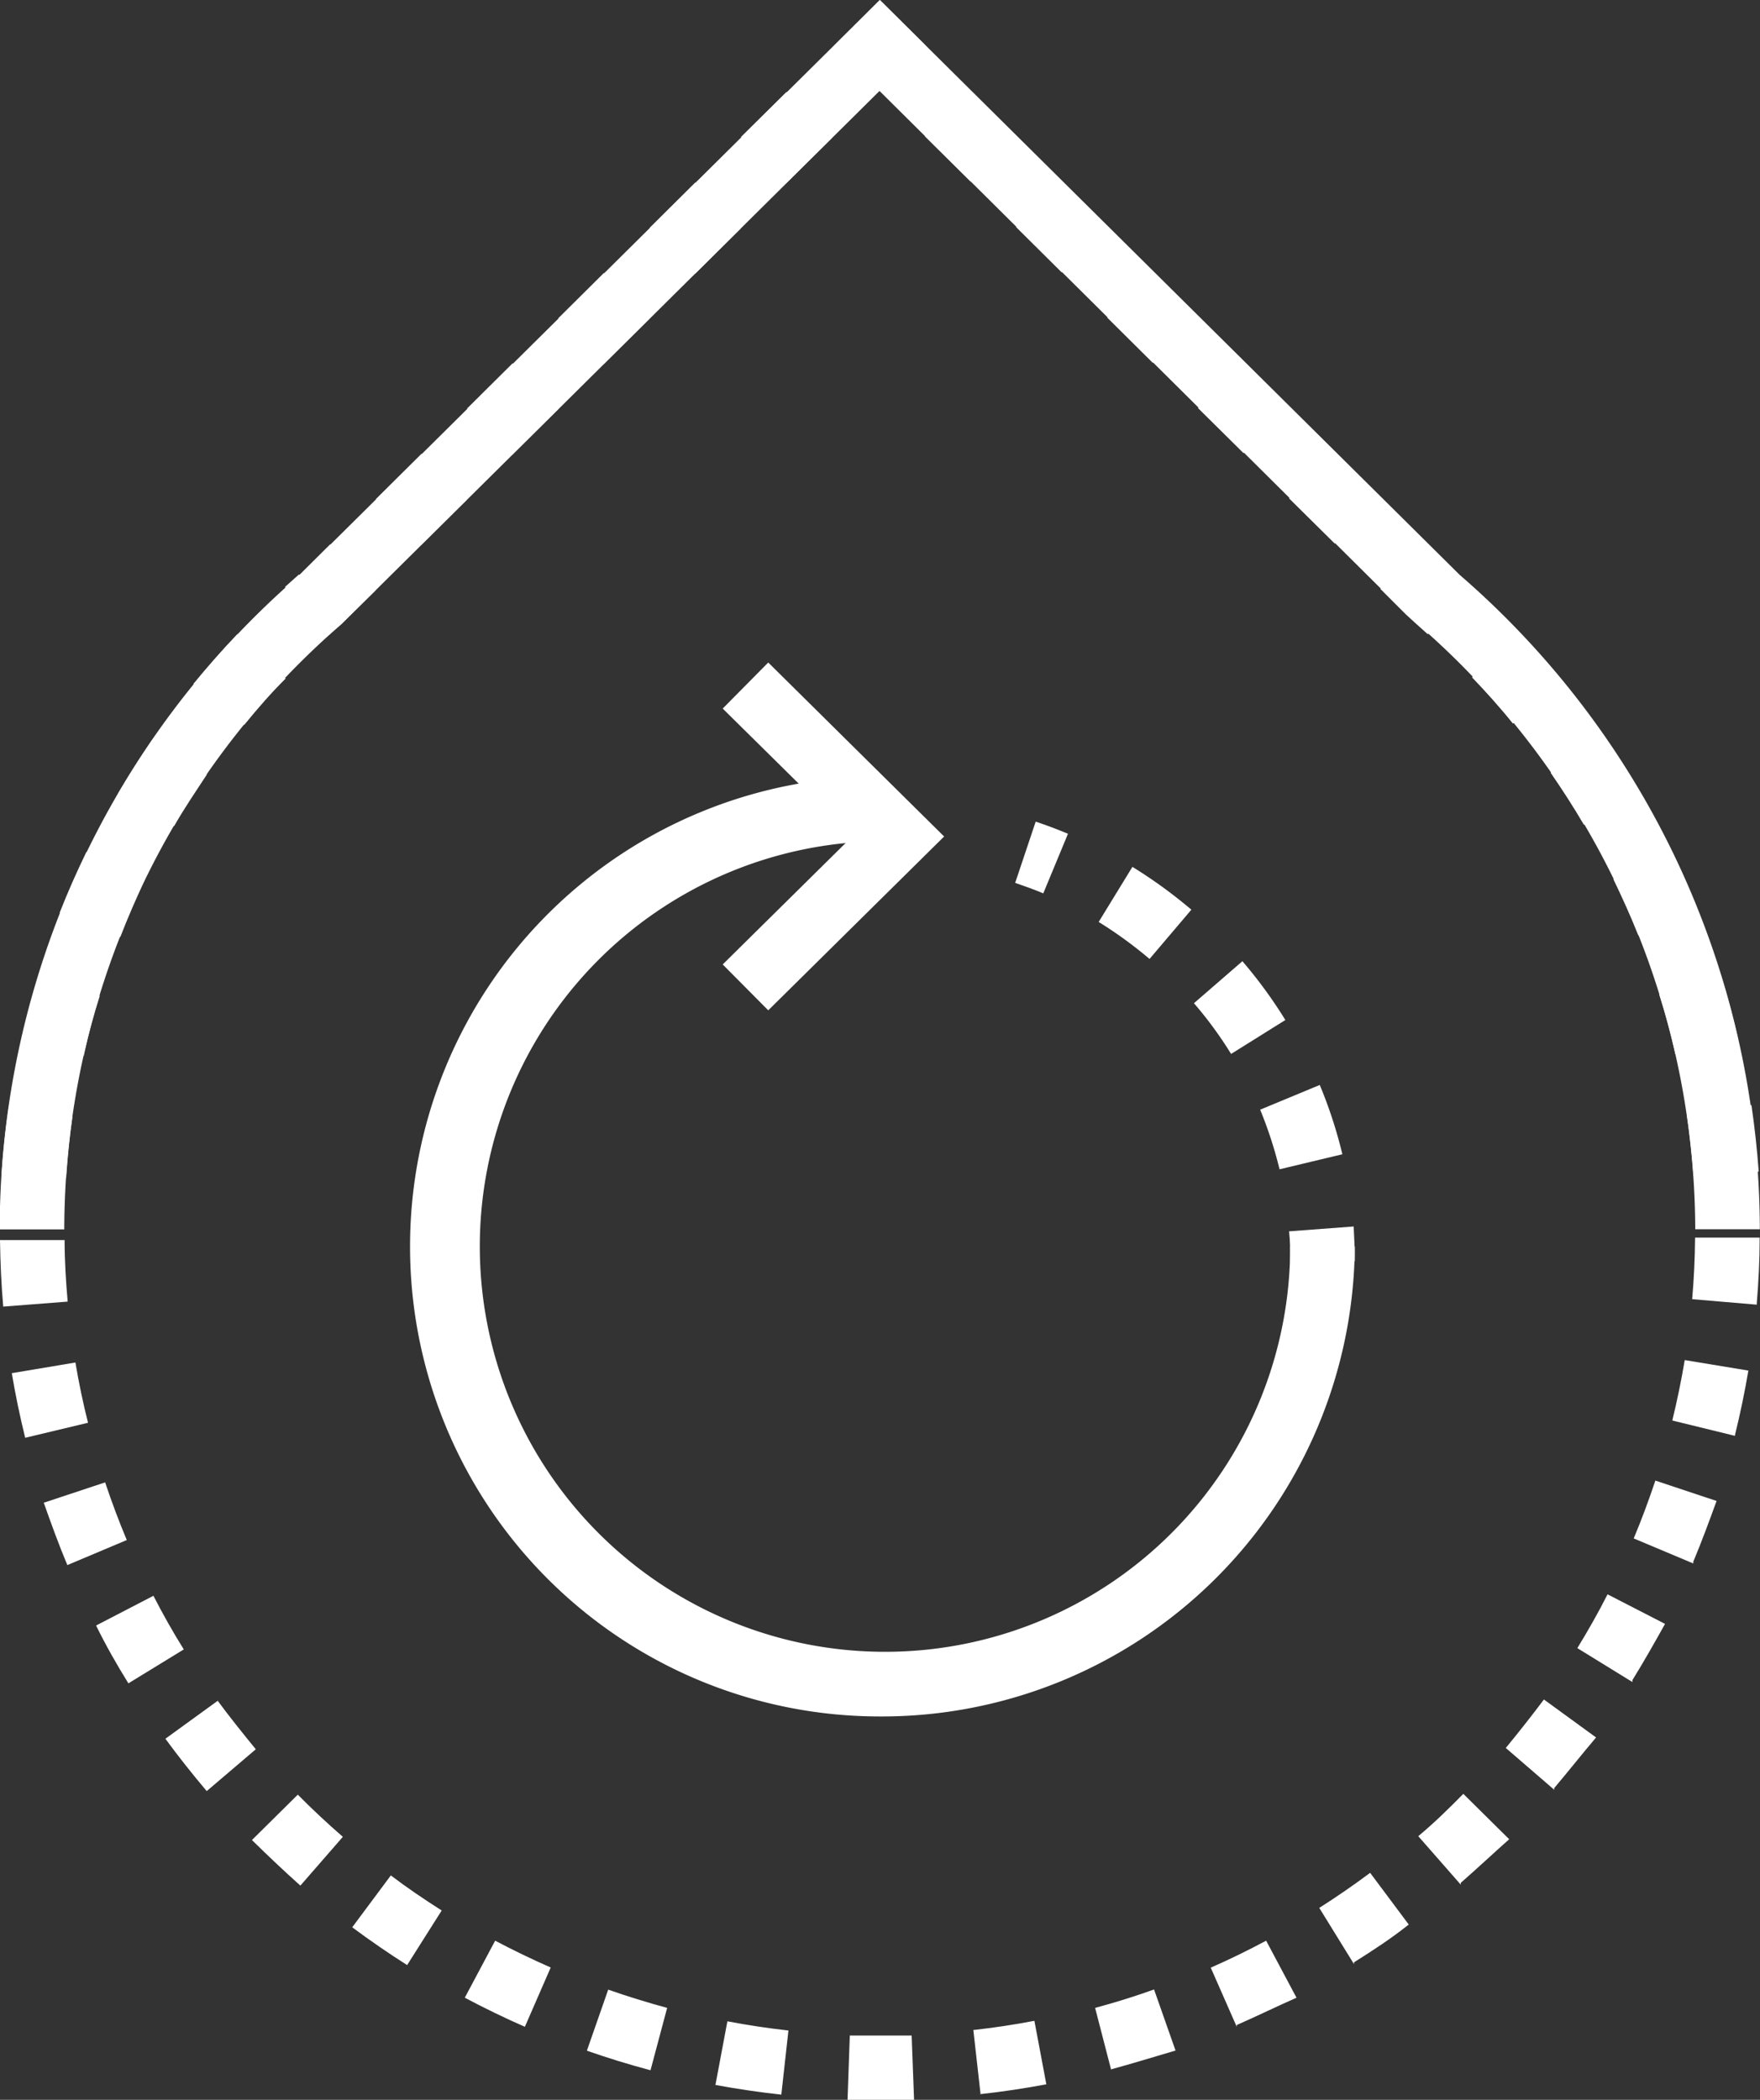 <svg id="Icons" xmlns="http://www.w3.org/2000/svg" viewBox="0 0 108.98 129.98"><rect x="0" y="0" width="108.98" height="129.98" fill="#333333" stroke="none"/><defs><style>.cls-1{fill:#fff;}</style></defs><title>raindrop</title><polygon class="cls-1" points="54.5 5.64 54.48 5.63 54.47 5.64 51.66 2.81 54.48 0 57.31 2.81 54.5 5.64"/><path class="cls-1" d="M554.79,479c-.66,0-1.33,0-2,0l.14-4c1.27,0,2.56,0,3.83,0l.15,4C556.21,479,555.51,479,554.79,479Zm-6.1-.34c-1.36-.15-2.73-.35-4.08-.6l.74-3.94c1.25.24,2.52.43,3.78.57Zm12.34,0-.45-4c1.26-.14,2.53-.33,3.78-.57l.74,3.93C563.76,478.27,562.39,478.48,561,478.63Zm-20.44-1.51c-1.32-.35-2.65-.76-3.94-1.21l1.32-3.78c1.2.42,2.43.8,3.65,1.13Zm28.53,0-1-3.86c1.23-.33,2.45-.71,3.65-1.14l1.33,3.78C571.77,476.32,570.45,476.73,569.12,477.09Zm-36.31-2.69c-1.26-.55-2.51-1.16-3.72-1.8l1.88-3.53c1.12.59,2.28,1.15,3.44,1.66Zm44.08,0-1.61-3.66c1.16-.51,2.31-1.07,3.43-1.67l1.88,3.53C579.39,473.19,578.14,473.8,576.89,474.35Zm-51.37-3.82c-1.15-.73-2.3-1.52-3.4-2.34l2.39-3.21c1,.76,2.08,1.49,3.15,2.17Zm58.63-.06L582,467.1c1.07-.68,2.13-1.41,3.15-2.17l2.39,3.2C586.45,469,585.31,469.74,584.15,470.47Zm-65.24-4.86c-1-.89-2-1.84-3-2.82l2.84-2.81c.89.9,1.83,1.78,2.79,2.61Zm71.85-.06-2.63-3c1-.83,1.89-1.71,2.79-2.62l2.84,2.81C592.8,463.7,591.79,464.65,590.76,465.55Zm-77.65-5.79c-.89-1.05-1.75-2.14-2.56-3.24l3.24-2.35c.74,1,1.54,2,2.36,3Zm83.44-.08-3-2.59c.82-1,1.61-2,2.36-3l3.23,2.35C598.29,457.55,597.43,458.64,596.55,459.68Zm-88.29-6.59c-.72-1.16-1.41-2.37-2-3.58l3.55-1.84c.58,1.13,1.21,2.25,1.88,3.32Zm93.13-.08-3.41-2.1c.66-1.08,1.3-2.2,1.87-3.33l3.56,1.83C602.79,450.63,602.11,451.84,601.39,453Zm-96.91-7.24c-.53-1.26-1-2.56-1.46-3.86l3.8-1.26c.4,1.2.85,2.4,1.34,3.57Zm100.68-.1-3.69-1.55c.49-1.17.94-2.38,1.34-3.58l3.79,1.26C606.17,443.1,605.69,444.4,605.16,445.67ZM501.87,438c-.33-1.33-.61-2.69-.83-4l3.94-.66c.21,1.25.47,2.5.78,3.73Zm105.87-.12-3.88-.95c.3-1.23.56-2.49.77-3.74l3.94.65C608.35,435.14,608.07,436.5,607.74,437.83Zm-107.23-8c-.12-1.36-.18-2.75-.2-4.12l4,0c0,1.27.08,2.55.19,3.81Zm108.58-.12-4-.34c.11-1.26.17-2.54.18-3.81l4,0C609.27,427,609.2,428.33,609.09,429.69Zm-104.68-7.86-4-.27c.09-1.37.24-2.75.44-4.1l3.95.57C504.63,419.28,504.5,420.56,504.41,421.83Zm100.76-.11c-.09-1.26-.23-2.54-.41-3.79l4-.59c.2,1.36.35,2.74.45,4.11Zm-99.66-7.44-3.9-.88c.3-1.34.65-2.68,1.06-4l3.82,1.17C506.12,411.8,505.79,413,505.51,414.28Zm98.54-.1c-.28-1.24-.61-2.48-1-3.69l3.82-1.19c.41,1.31.77,2.65,1.07,4ZM507.76,407,504,405.51c.5-1.27,1.06-2.54,1.66-3.77l3.59,1.75C508.74,404.63,508.22,405.8,507.76,407Zm94-.09c-.47-1.18-1-2.35-1.55-3.49l3.59-1.76c.6,1.23,1.16,2.5,1.67,3.77Zm-90.69-6.77-3.46-2c.69-1.18,1.44-2.35,2.22-3.48l3.29,2.28C512.43,398,511.74,399,511.1,400.12Zm87.32-.08c-.64-1.09-1.34-2.18-2.06-3.22l3.28-2.29c.78,1.13,1.53,2.3,2.23,3.48Zm-83-6.19-3.11-2.53c.87-1.06,1.78-2.1,2.73-3.09L518,391C517.09,391.9,516.25,392.87,515.45,393.85Zm78.6-.08c-.8-1-1.65-1.94-2.53-2.86l2.9-2.76c1,1,1.86,2,2.73,3.09Zm-73.35-5.46-2.68-3,.85-.76.06,0,1.89-1.88,2.82,2.84-2.16,2.12Zm68.08-.07-.76-.68-.6-.55-1.58-1.58,2.81-2.84,2.05,2,.76.68Zm-62.32-5.53-2.81-2.84,2.82-2.8,2.81,2.84Zm56.56-.08-2.83-2.8L583,377l2.82,2.8Zm-50.91-5.52-2.82-2.84,2.82-2.8,2.82,2.84Zm45.26-.08-2.82-2.79,2.82-2.84,2.82,2.79Zm-39.62-5.51-2.81-2.84,2.82-2.8,2.81,2.84Zm34-.08-2.82-2.8,2.82-2.84,2.82,2.8Zm-28.33-5.52-2.82-2.84,2.82-2.8,2.82,2.84Zm22.69-.08-2.82-2.8,2.81-2.84,2.83,2.8ZM549,360.33l-2.81-2.85,2.82-2.79,2.82,2.84Zm11.41-.09-2.83-2.8,2.82-2.84,2.82,2.8Z" transform="translate(-500.31 -349)"/><path class="cls-1" d="M609.28,425.09h-4A49.74,49.74,0,0,0,588,387.56l-.6-.55-32.63-32.38-33.31,33a49.61,49.61,0,0,0-17.17,37.47h-4a53.58,53.58,0,0,1,18.57-40.5l0,0L554.79,349l35.91,35.59A53.69,53.69,0,0,1,609.28,425.09Z" transform="translate(-500.31 -349)"/><path class="cls-1" d="M564.91,404.3c-.57-.24-1.16-.45-1.74-.65l1.27-3.79c.67.22,1.35.48,2,.75Z" transform="translate(-500.31 -349)"/><path class="cls-1" d="M579.54,421.38a25.62,25.62,0,0,0-1.2-3.69l3.69-1.53a28.29,28.29,0,0,1,1.4,4.29Zm-3-7.14a24.31,24.31,0,0,0-2.3-3.14l3-2.6a28.75,28.75,0,0,1,2.66,3.64Zm-5.05-5.88a26.08,26.08,0,0,0-3.15-2.29l2.09-3.41a29.8,29.8,0,0,1,3.65,2.65Z" transform="translate(-500.31 -349)"/><path class="cls-1" d="M584.2,427.07h-4c0-.61,0-1.23-.07-1.85l4-.3C584.17,425.63,584.2,426.36,584.2,427.07Z" transform="translate(-500.31 -349)"/><path class="cls-1" d="M554.79,455.25a29.09,29.09,0,1,1,0-58.18v4a25.09,25.09,0,1,0,25.41,25.08h4A29.29,29.29,0,0,1,554.79,455.25Z" transform="translate(-500.31 -349)"/><polygon class="cls-1" points="47.57 62.54 44.75 59.7 52.77 51.78 44.75 43.86 47.57 41.01 58.46 51.78 47.57 62.54"/></svg>